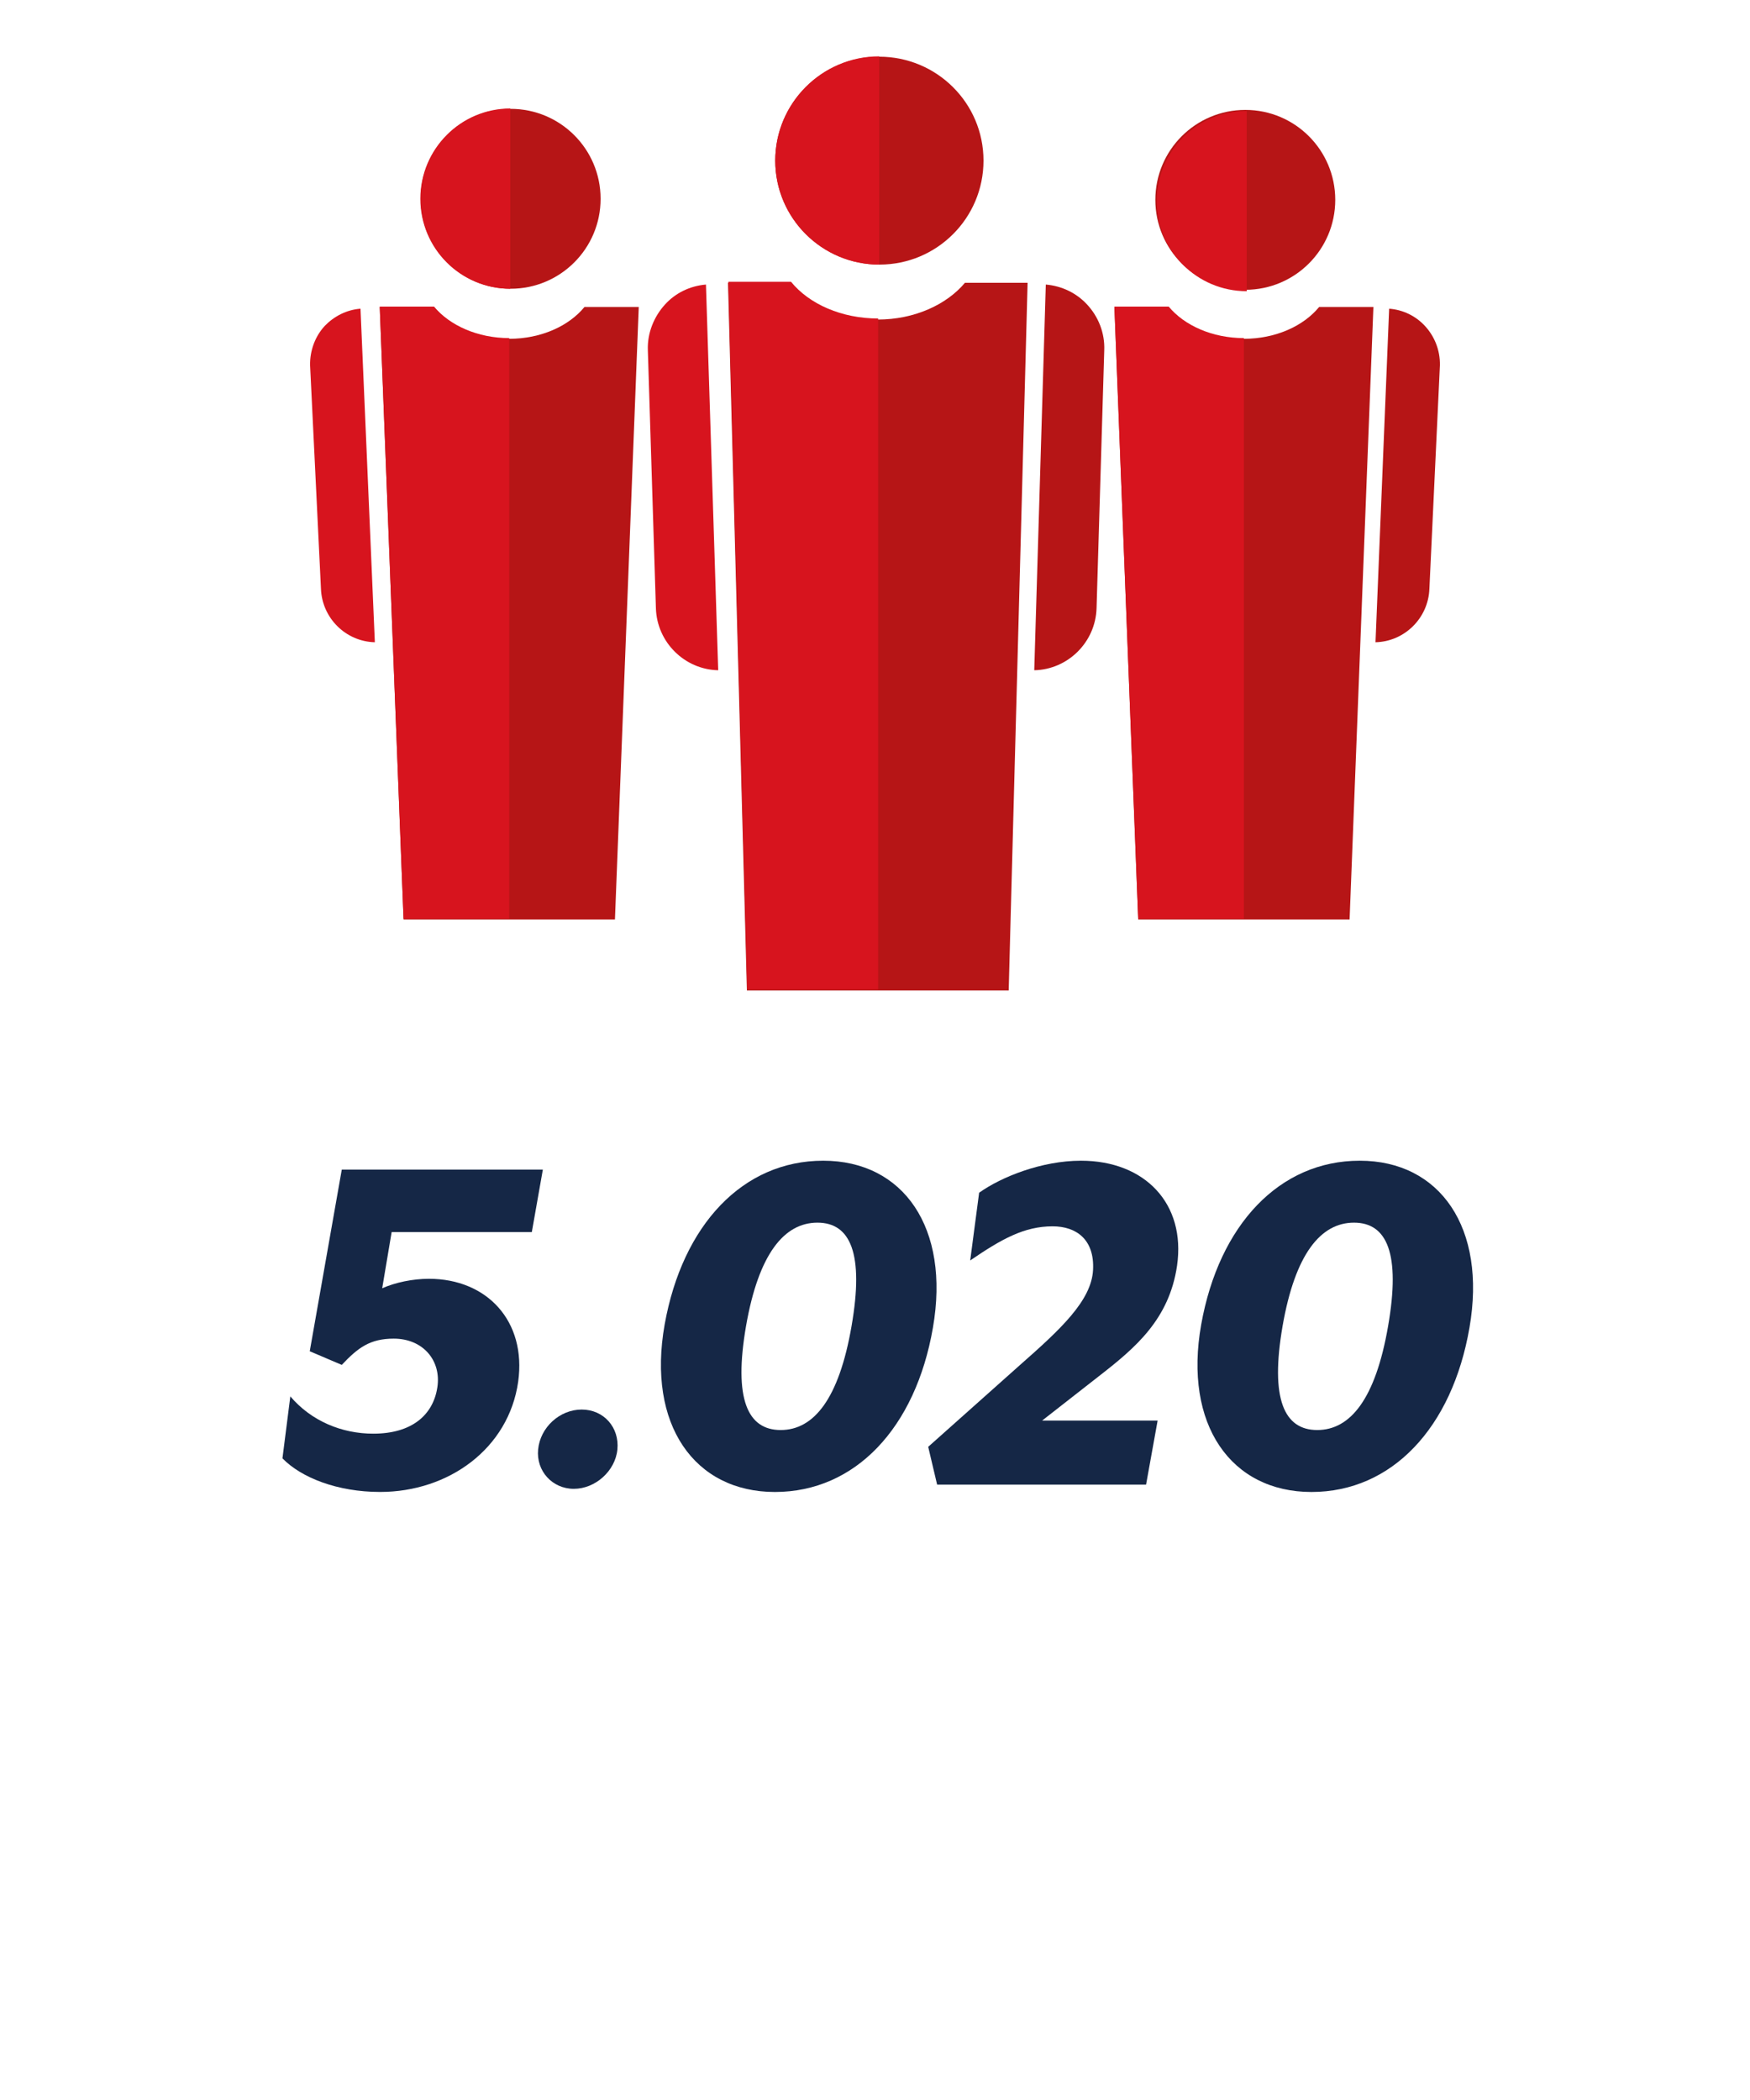 <?xml version="1.0" encoding="UTF-8"?>
<svg xmlns="http://www.w3.org/2000/svg" id="Ebene_1" viewBox="0 0 500 600">
  <defs>
    <style>.cls-1{fill:#d7141e;}.cls-1,.cls-2,.cls-3{stroke-width:0px;}.cls-2{fill:#152746;}.cls-3{fill:#b61516;}</style>
  </defs>
  <g id="Ebene_1-2">
    <path class="cls-3" d="M381.5,57.1c0,14.2-11.5,25.7-25.7,25.7s-25.7-11.5-25.7-25.7,11.5-25.7,25.7-25.7c14.2,0,25.7,11.5,25.7,25.7"></path>
    <path class="cls-1" d="M356.2,31.7v51.5c-14.2,0-25.7-11.5-25.7-25.7,0-14.2,11.4-25.8,25.7-25.8"></path>
    <path class="cls-3" d="M392.4,87.7l-6.8,175h-60.4l-6.8-175h15.5c4.5,5.5,12.5,9.1,21.5,9.1s17-3.6,21.5-9.1h15.5Z"></path>
    <path class="cls-3" d="M411.4,104.4l-3,63.8c-.3,8.4-7.1,15.1-15.4,15.3l3.9-95.3c4,.3,7.6,2.1,10.2,4.9,2.7,2.9,4.4,6.9,4.3,11.3"></path>
    <path class="cls-1" d="M355.4,96.6v165.9h-30.2l-6.8-174.9h15.5c4.5,5.4,12.5,9,21.5,9"></path>
    <path class="cls-3" d="M171.6,56.8c0,14.2-11.5,25.7-25.7,25.7s-25.7-11.5-25.7-25.7,11.5-25.7,25.7-25.7,25.7,11.5,25.7,25.7"></path>
    <path class="cls-1" d="M145.8,31v51.5c-14.2,0-25.7-11.5-25.7-25.7s11.5-25.8,25.7-25.8"></path>
    <path class="cls-3" d="M182.5,87.7l-6.8,175h-60.4l-6.8-175h15.5c4.5,5.5,12.5,9.1,21.5,9.1s17-3.6,21.5-9.1h15.5Z"></path>
    <path class="cls-1" d="M88.6,104.4l3.1,63.8c.3,8.4,7.1,15.1,15.4,15.3l-4.1-95.3c-4,.3-7.6,2.2-10.2,4.9-2.7,2.9-4.3,7-4.2,11.3"></path>
    <path class="cls-1" d="M145.5,96.6v165.9h-30.2l-6.8-174.9h15.5c4.5,5.4,12.5,9,21.5,9"></path>
    <path class="cls-3" d="M281,45.9c0,16.4-13.3,29.7-29.7,29.7s-29.8-13.3-29.8-29.7,13.3-29.7,29.7-29.7,29.8,13.2,29.8,29.7"></path>
    <path class="cls-1" d="M251.2,16.1v59.5c-16.4,0-29.7-13.3-29.7-29.7s13.3-29.8,29.7-29.8"></path>
    <path class="cls-3" d="M293.6,80.8l-5.4,202.2h-74.8l-5.4-202.2h17.9c5.2,6.3,14.5,10.5,24.9,10.5s19.6-4.2,24.9-10.5h17.9Z"></path>
    <path class="cls-3" d="M315.5,100.1l-2.2,73.7c-.3,9.7-8.2,17.5-17.8,17.7l3.3-110.2c4.7.4,8.8,2.5,11.7,5.6,3.3,3.5,5.2,8.2,5,13.2"></path>
    <path class="cls-1" d="M185.1,100.1l2.3,73.7c.3,9.7,8.2,17.5,17.8,17.7l-3.5-110.2c-4.7.4-8.8,2.5-11.7,5.7-3.1,3.4-5.1,8.1-4.9,13.1"></path>
    <path class="cls-1" d="M250.9,91v191.7h-37.4l-5.4-202.2h17.9c5.2,6.4,14.5,10.5,24.9,10.5"></path>
  </g>
  <path class="cls-2" d="M80.7,416.67l2.25-17.7c6,7.05,14.7,10.65,23.7,10.65,11.1,0,17.1-5.4,18.3-13.2,1.2-7.65-4.05-13.95-12.45-13.95-6.75,0-10.2,2.55-14.85,7.5l-9.15-3.9,9.15-51.9h57.45l-3.15,17.85h-40.05l-2.7,16.05c3.75-1.65,8.7-2.7,13.35-2.7,16.65,0,27.9,12.15,25.5,29.4-2.7,19.05-19.8,31.5-39.45,31.5-12.15,0-22.5-4.05-27.9-9.6Z"></path>
  <path class="cls-2" d="M153.75,414.13c.6-6.3,6.15-11.4,12.45-11.4s10.8,5.1,10.2,11.4c-.6,6.15-6.3,11.25-12.45,11.25s-10.8-5.1-10.2-11.25Z"></path>
  <path class="cls-2" d="M189.9,378.43c5.1-28.5,22.35-46.8,45.3-46.8s36.3,19.2,31.35,47.7c-4.95,28.65-22.2,46.95-45.15,46.95s-36.6-19.2-31.5-47.85ZM243.3,378.88c3.6-20.7-.3-29.55-9.75-29.55s-16.8,8.85-20.4,29.55c-3.6,20.85.45,29.7,9.9,29.7s16.65-8.85,20.25-29.7Z"></path>
  <path class="cls-2" d="M265.2,413.38l26.25-23.4c11.4-10.05,20.4-18.3,20.85-27.15.45-8.7-4.8-12.45-11.55-12.45-8.1,0-14.55,3.6-23.55,9.75l2.55-19.35c6.3-4.5,17.85-9.15,29.1-9.15,18.3,0,30,12.3,27.45,30-2.25,15.3-11.85,23.4-22.05,31.35l-16.5,12.9h33l-3.3,18.3h-59.7l-2.55-10.8Z"></path>
  <path class="cls-2" d="M343.2,378.43c5.1-28.5,22.35-46.8,45.3-46.8s36.3,19.2,31.35,47.7c-4.95,28.65-22.2,46.95-45.15,46.95s-36.6-19.2-31.5-47.85ZM396.6,378.88c3.6-20.7-.3-29.55-9.75-29.55s-16.8,8.85-20.4,29.55c-3.6,20.85.45,29.7,9.9,29.7s16.65-8.85,20.25-29.7Z"></path>
</svg>
